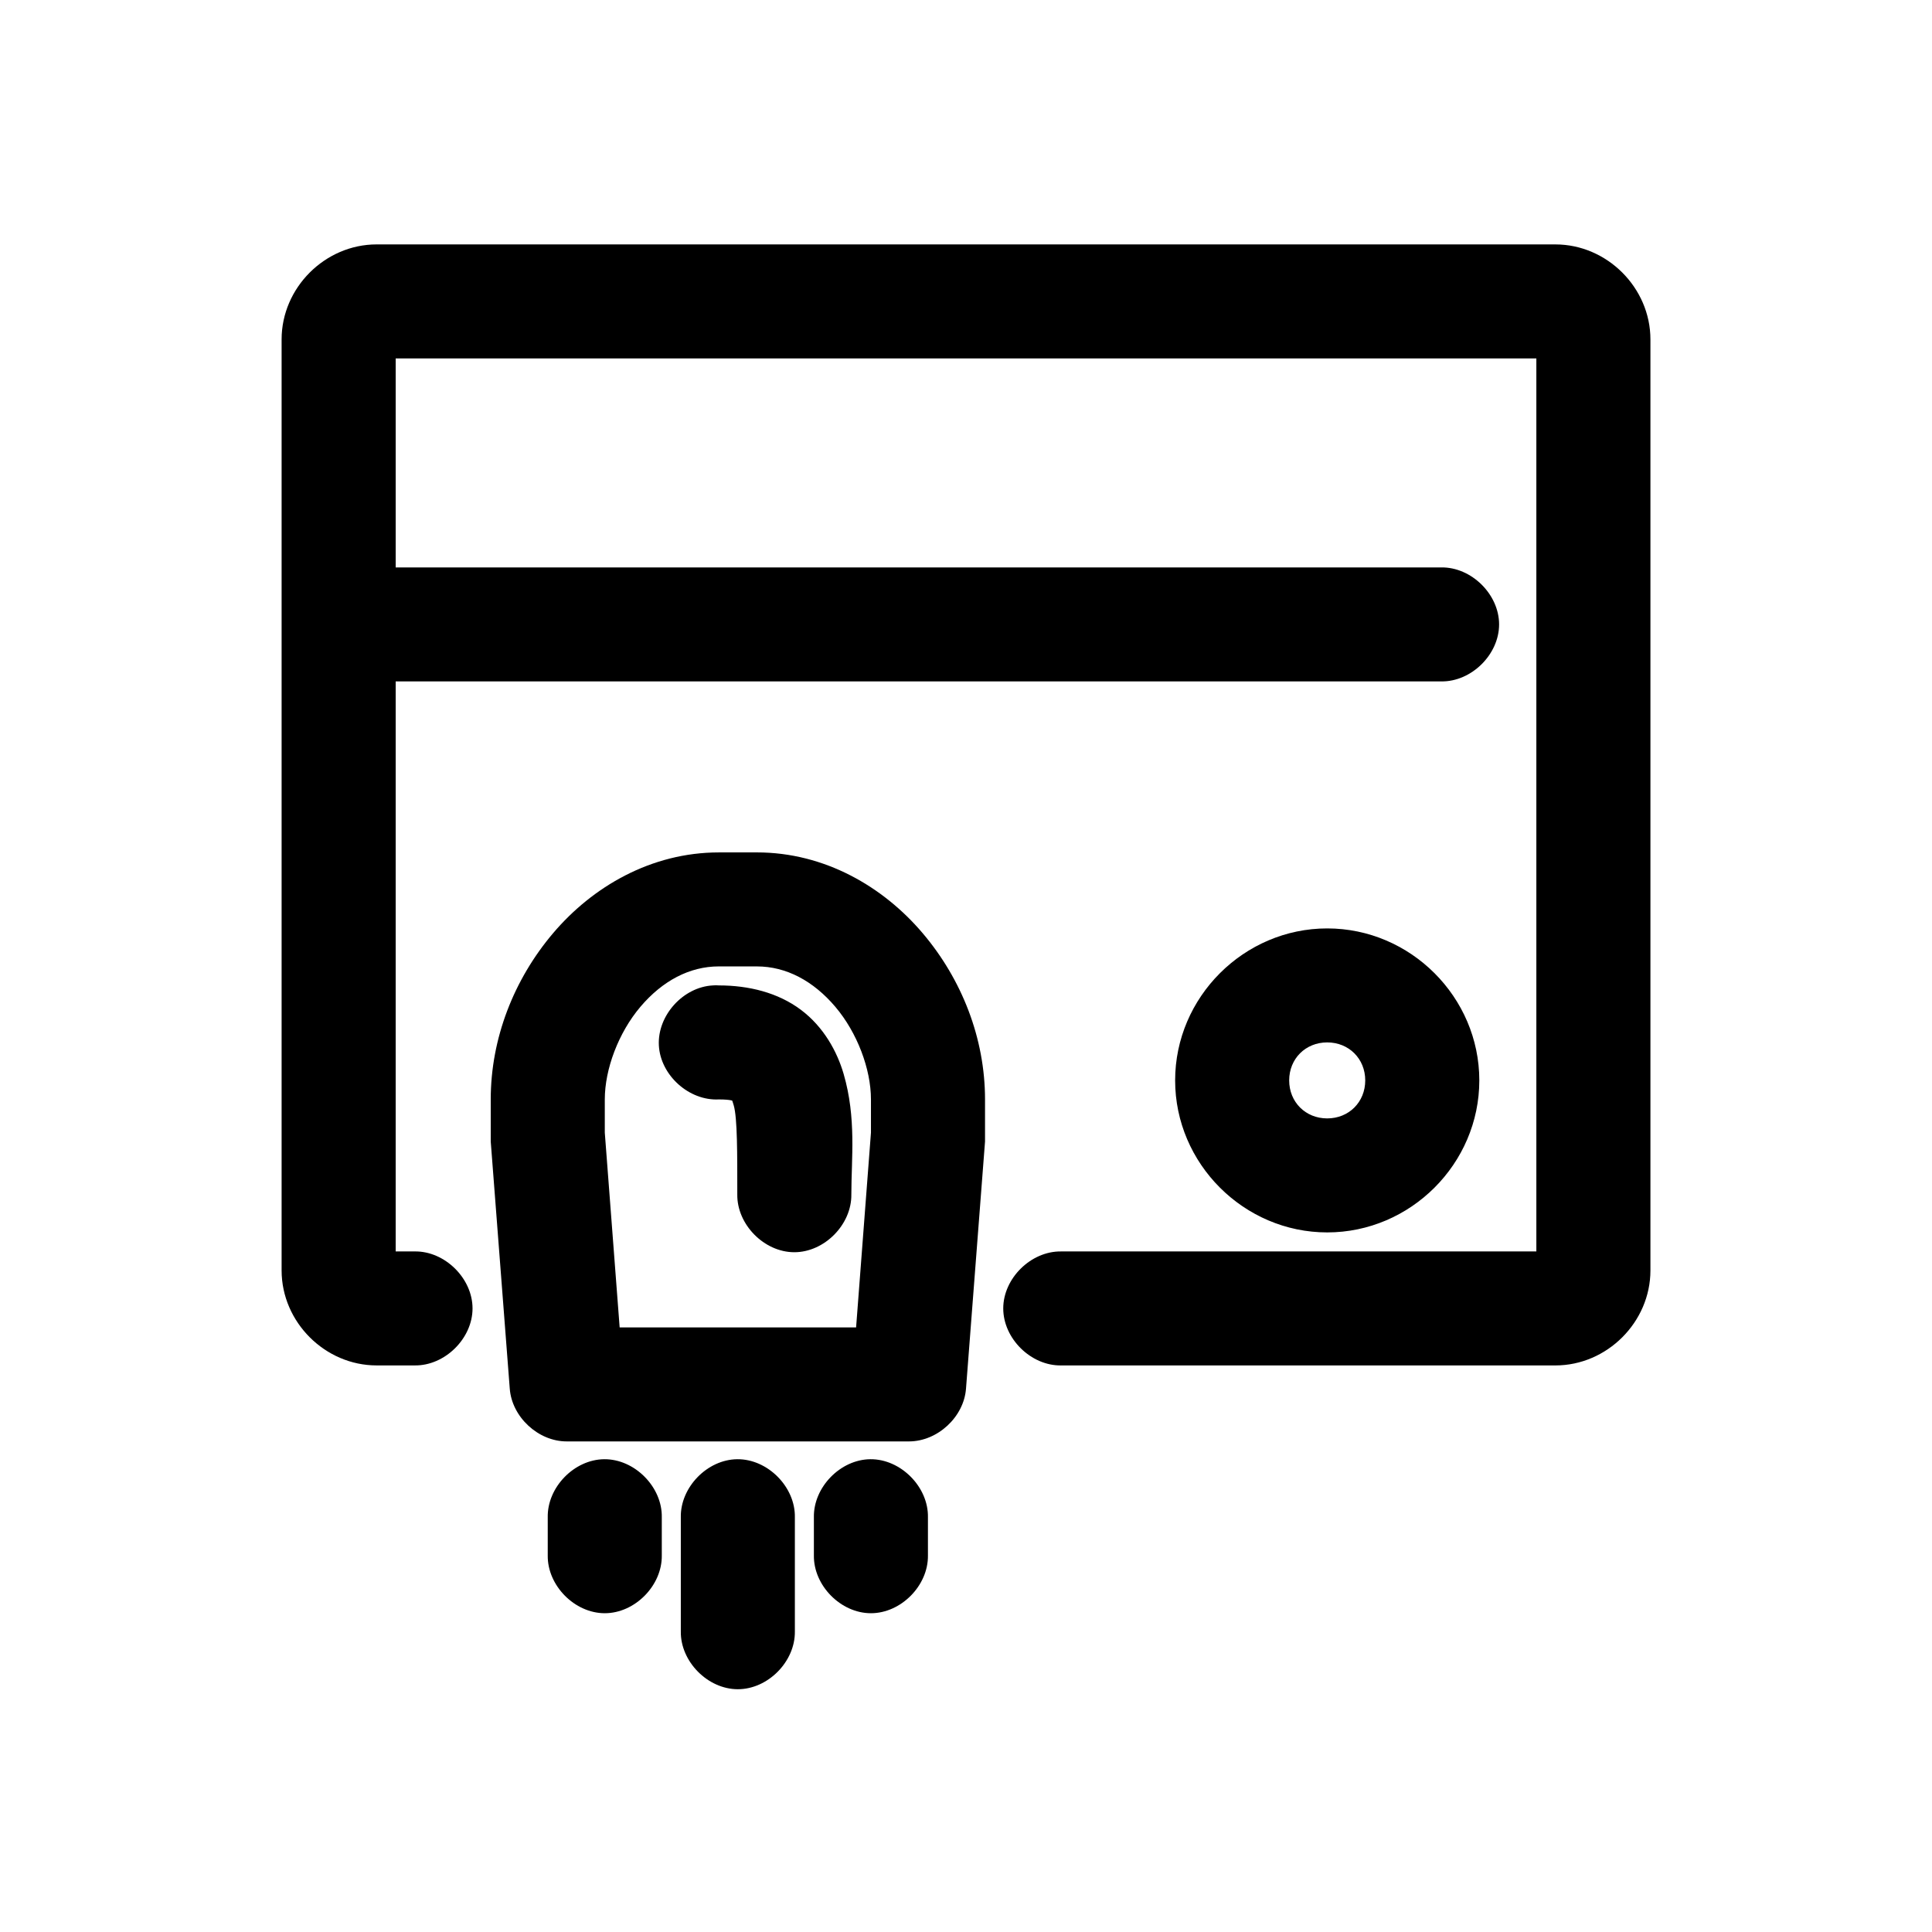 <?xml version="1.0" encoding="UTF-8"?>
<!-- Uploaded to: ICON Repo, www.svgrepo.com, Generator: ICON Repo Mixer Tools -->
<svg fill="#000000" width="800px" height="800px" version="1.1" viewBox="144 144 512 512" xmlns="http://www.w3.org/2000/svg">
 <path d="m243.82 208.77c-13.695 0-25.191 11.488-25.191 25.176v246.73c0 13.688 11.496 25.176 25.191 25.176h10.078c7.984 0.109 15.328-7.125 15.328-15.105 0-7.981-7.344-15.219-15.328-15.105h-5.039v-151.06h277.09c7.984 0.113 15.328-7.125 15.328-15.105 0-7.981-7.344-15.219-15.328-15.105h-277.09v-55.387h302.29v236.66h-125.95c-7.984-0.109-15.328 7.125-15.328 15.105 0 7.981 7.344 15.219 15.328 15.105h130.99c13.695 0 25.191-11.492 25.191-25.176v-246.73c0-13.688-11.496-25.176-25.191-25.176zm90.688 161.13c-18.004 0-33.52 9.133-43.926 21.398s-16.531 27.895-16.531 44.059v11.172l5.039 65.457c0.551 7.535 7.555 14.023 15.113 14.004h90.688c7.559 0 14.562-6.469 15.113-14.004l5.039-65.457c0.008-3.652 0-7.453 0-11.172 0-16.164-6.125-31.793-16.531-44.059-10.41-12.27-25.926-21.402-43.93-21.402zm161.22 20.141c-22.082 0-40.305 18.215-40.305 40.281 0 22.066 18.223 40.281 40.305 40.281 22.082 0 40.305-18.215 40.305-40.281 0-22.07-18.223-40.281-40.305-40.281zm-161.22 10.07h10.078c7.762 0 14.957 3.836 20.781 10.699 5.824 6.867 9.445 16.535 9.445 24.547v8.812l-3.938 51.613h-62.66l-3.938-51.617v-8.812c0-8.012 3.621-17.68 9.445-24.547 5.824-6.867 13.023-10.699 20.781-10.699zm-1.574 5.035c-7.914 0.414-14.742 7.981-14.328 15.895 0.414 7.91 7.988 14.73 15.902 14.32 3.383 0 3.836 0.48 3.621 0.312-0.215-0.16-0.176-0.422 0.316 1.258 0.98 3.363 0.945 12.914 0.945 23.602-0.113 7.981 7.129 15.32 15.113 15.32s15.227-7.34 15.113-15.32c0-9.457 1.375-20.199-2.047-31.941-1.711-5.871-5.246-12.43-11.336-16.992-6.09-4.566-13.84-6.453-21.727-6.453-0.523-0.051-1.051-0.051-1.574 0zm162.79 15.102c5.742 0 10.078 4.328 10.078 10.07 0 5.742-4.332 10.07-10.078 10.07-5.742 0-10.078-4.332-10.078-10.07 0-5.742 4.332-10.07 10.078-10.07zm-191.61 110.46c-7.969 0.082-15.121 7.461-14.957 15.422v10.07c-0.113 7.981 7.129 15.32 15.113 15.32 7.984 0 15.227-7.34 15.113-15.32v-10.07c0.168-8.066-7.199-15.504-15.273-15.422zm35.266 0c-7.969 0.082-15.121 7.461-14.957 15.422v30.211c-0.113 7.981 7.129 15.32 15.113 15.32 7.984 0 15.227-7.34 15.113-15.32v-30.211c0.168-8.066-7.199-15.504-15.273-15.422zm35.266 0c-7.969 0.082-15.121 7.461-14.957 15.422v10.07c-0.113 7.981 7.129 15.32 15.113 15.32 7.984 0 15.227-7.34 15.113-15.32v-10.07c0.168-8.066-7.199-15.504-15.273-15.422z"/>
</svg>